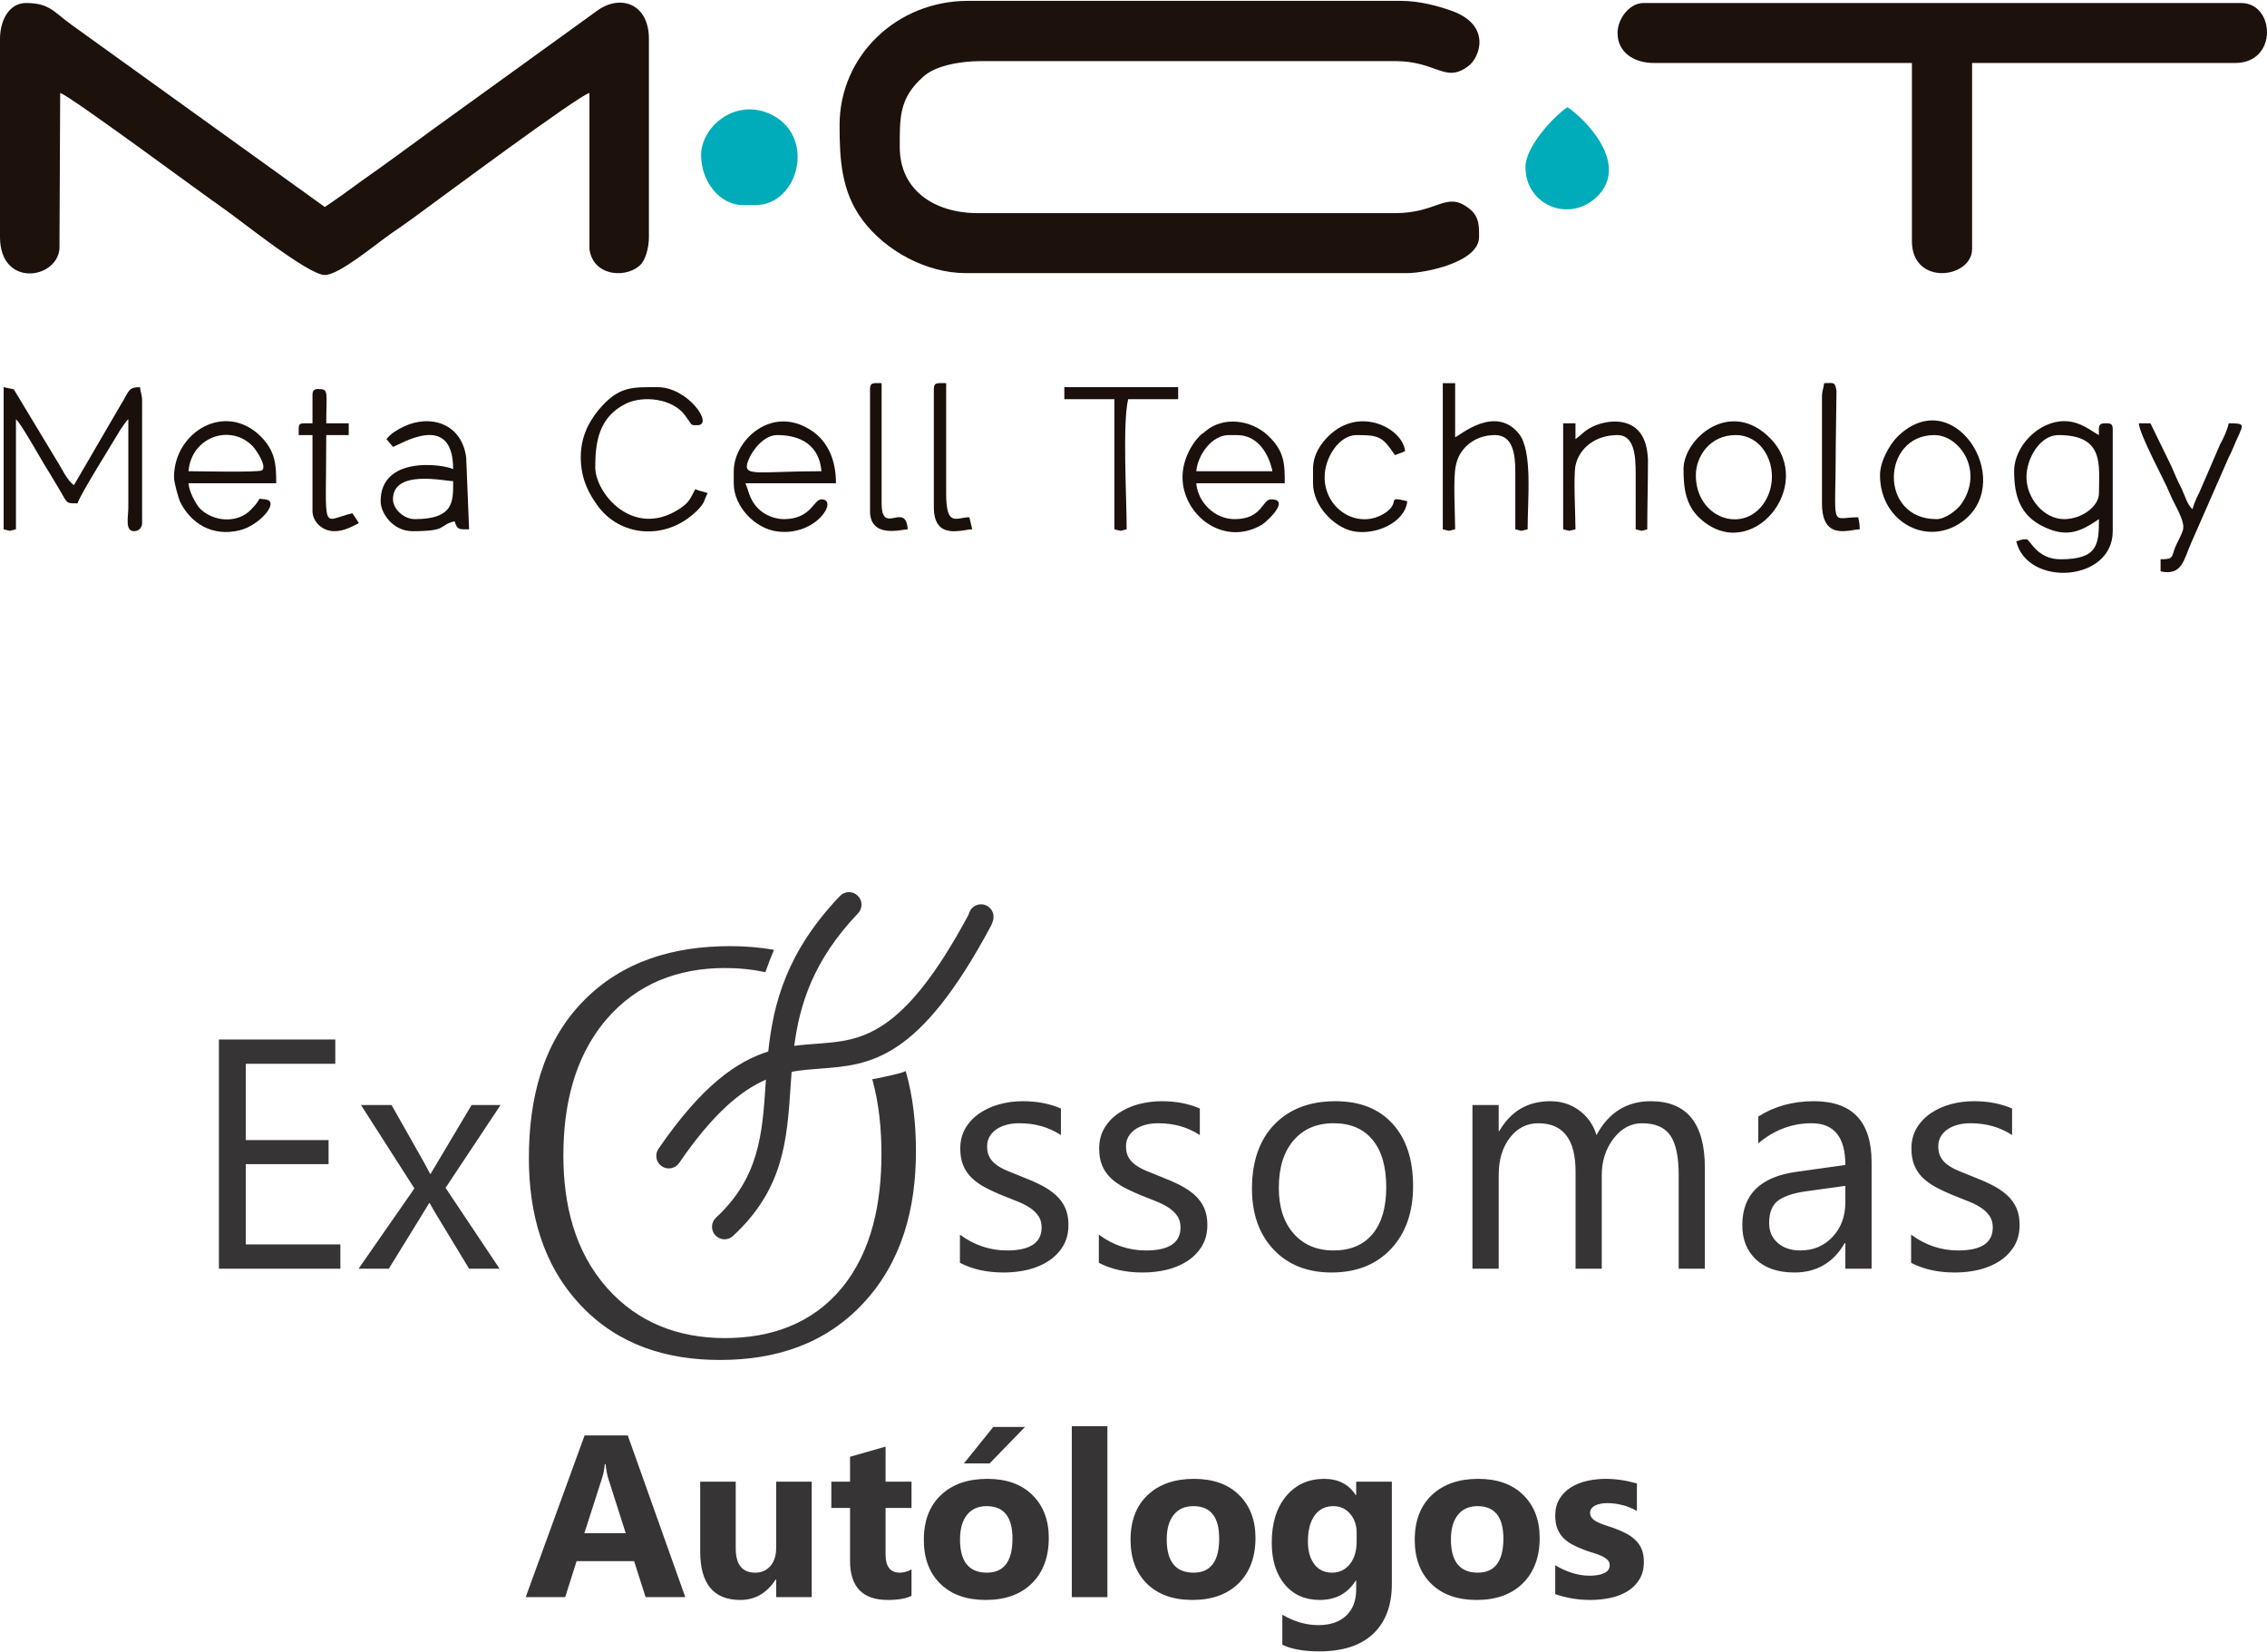 <svg xmlns="http://www.w3.org/2000/svg" xmlns:xlink="http://www.w3.org/1999/xlink" xmlns:xodm="http://www.corel.com/coreldraw/odm/2003" xml:space="preserve" width="557px" height="406px" style="shape-rendering:geometricPrecision; text-rendering:geometricPrecision; image-rendering:optimizeQuality; fill-rule:evenodd; clip-rule:evenodd" viewBox="0 0 167.541 121.994"> <defs>  <style type="text/css">       .fil6 {fill:#373435}    .fil1 {fill:#00ACB9}    .fil5 {fill:#190F0B}    .fil4 {fill:#1A0F0B}    .fil2 {fill:#1A100B}    .fil3 {fill:#1B100C}    .fil0 {fill:#1D110C}    .fil7 {fill:#373435;fill-rule:nonzero}     </style> </defs> <g id="Camada_x0020_1">    <g id="_1093164560">   <path class="fil0" d="M62.049 9.181c0,2.473 0.107,4.907 1.714,7.044 1.661,2.216 4.662,3.898 7.609,3.898l32.632 0c1.286,0 5.305,-0.791 5.305,-2.671 0,-0.752 0.053,-1.543 -0.804,-2.157 -1.661,-1.226 -2.251,0.396 -5.412,0.396l-30.81 0c-3.215,0 -5.787,-1.682 -5.787,-4.887 0,-2.177 -0.053,-3.641 1.768,-5.224 0.858,-0.772 2.626,-1.128 4.287,-1.128l30.542 0c3.108,0 3.697,1.662 5.412,0.376 0.857,-0.613 1.768,-3.027 -1.232,-4.096 -1.019,-0.356 -2.358,-0.732 -3.751,-0.732l-31.989 0c-5.251,0 -9.484,4.056 -9.484,9.181z"></path>   <path class="fil0" d="M0 2.81l0 14.642c0,3.74 4.18,3.146 4.394,0.89l0.054 -11.535c0.75,0.217 10.609,7.538 12.055,8.528 1.179,0.811 6.27,4.927 7.502,4.927 1.072,0 3.805,-2.315 4.983,-3.126 0.858,-0.574 1.608,-1.128 2.411,-1.722 1.126,-0.811 11.36,-8.429 12.164,-8.607l0 11.535c0.268,2.098 2.893,2.197 3.858,1.069 0.321,-0.416 0.536,-1.207 0.536,-1.959l0 -14.642c0,-2.671 -2.197,-3.344 -3.912,-2.018l-12.056 8.706c-0.911,0.672 -1.715,1.246 -2.626,1.919 -0.911,0.673 -1.768,1.267 -2.679,1.919 -0.911,0.673 -1.768,1.287 -2.679,1.9l-18.7 -13.455c-1.286,-0.91 -1.608,-1.623 -3.376,-1.623 -1.286,0 -1.929,1.326 -1.929,2.652z"></path>   <path class="fil0" d="M119.543 2.375c0,1.404 1.179,2.216 2.679,2.216l19.076 0 0 13.158c0,3.364 4.447,2.77 4.447,0.593l0 -13.751 19.45 0c3.162,0 2.947,-4.433 0.429,-4.433l-44.152 0c-1.072,0 -1.929,1.188 -1.929,2.217z"></path>   <path class="fil1" d="M51.814 11.397c0,1.979 1.394,3.7 3.108,3.7l0.911 0c3.215,0 4.555,-5.204 1.018,-6.767 -2.625,-1.128 -5.037,1.049 -5.037,3.067z"></path>   <path class="fil2" d="M0.268 39.059c0.59,0.139 0.322,0.139 0.911,0l0 -8.132c0.321,0.237 1.715,2.711 2.036,3.245 0.375,0.593 0.643,1.068 1.018,1.682 0.804,1.306 0.536,1.286 1.501,1.286 0.16,-0.614 2.625,-4.512 3.161,-5.442l0.375 -0.534c0.268,-0.356 0,-0.02 0.214,-0.237l0 6.51c0,0.712 -0.268,1.761 0.429,1.761 0.321,0 0.589,-0.238 0.589,-0.594l0 -9.023c0,-0.494 -0.107,-0.574 -0.16,-1.029 -0.911,0.02 -0.751,0.238 -1.501,1.445l-3.375 5.797c-0.483,-0.296 -0.911,-1.266 -1.286,-1.84l-3.162 -5.243 -0.75 -0.159 0 10.507z"></path>   <path class="fil1" d="M112.738 12.288c0,2.849 3.322,4.194 5.358,2.117 2.304,-2.375 -0.911,-5.659 -2.25,-6.549 -0.965,0.633 -3.108,2.888 -3.108,4.432z"></path>   <path class="fil2" d="M149.764 35.201c0,-1.405 1.018,-3.107 2.357,-3.107 3.429,0 3.001,2.216 3.001,4.294 0,0.989 -1.286,1.919 -2.572,1.919 -1.5,0 -2.786,-1.543 -2.786,-3.106zm-0.911 -0.436c0,1.801 0.428,3.305 2.25,4.136 1.715,0.811 2.733,0.277 4.019,-0.594 0,1.9 -0.107,2.968 -2.84,2.968 -1.768,0 -2.251,-1.484 -2.518,-1.484 -0.429,0 -0.429,0.079 -0.751,0.159 0.804,3.383 7.127,3.027 7.127,-0.752l0 -7.539c0,-0.455 -0.214,-0.436 -0.59,-0.436 -0.535,0 -0.428,0.357 -0.428,0.871 -0.536,-0.257 -1.34,-1.029 -2.572,-1.029 -1.876,0 -3.697,1.84 -3.697,3.7z"></path>   <path class="fil2" d="M13.932 34.765c0.214,-2.572 3.161,-3.542 4.768,-1.82 0.268,0.297 1.072,1.504 0.644,1.761 -0.322,0.158 -4.716,0.059 -5.412,0.059zm-1.072 0.436c0,0.435 0.321,1.484 0.429,1.78 0.803,1.663 2.411,2.632 4.393,2.157 1.501,-0.336 3.108,-2.216 1.876,-2.295 -0.697,-0.059 -0.054,-0.198 -1.018,0.772 -1.018,1.048 -2.84,0.89 -3.805,-0.139 -0.321,-0.396 -0.75,-1.187 -0.803,-1.82l6.483 0c0,-1.346 -0.054,-2.355 -1.125,-3.443 -2.626,-2.632 -6.43,-0.356 -6.43,2.988z"></path>   <path class="fil3" d="M90.823 32.094l0.589 0c1.554,0 2.358,1.385 2.626,2.671l-5.627 0c0.107,-1.187 1.126,-2.671 2.412,-2.671zm-3.43 3.107c0,2.809 3.055,5.204 5.894,3.502 0.429,-0.297 2.09,-1.86 0.643,-1.86 -0.643,0 -0.643,1.464 -2.679,1.464 -1.5,0 -2.733,-1.266 -2.84,-2.651l6.537 0c0,-1.405 0,-2.355 -1.232,-3.522 -1.232,-1.168 -3.322,-1.464 -4.662,-0.297 -0.053,0.059 -0.16,0.139 -0.268,0.198 -0.857,0.811 -1.393,2.058 -1.393,3.166z"></path>   <path class="fil2" d="M57.441 32.094c1.768,0 3.107,0.772 3.268,2.671 -4.822,0 -5.894,0.475 -5.412,-0.791 0.322,-0.811 1.179,-1.88 2.144,-1.88zm-3.215 2.671l0 0.891c0,1.741 1.607,3.364 3.215,3.561 2.893,0.376 4.554,-2.374 3.268,-2.374 -0.589,0 -0.75,1.464 -2.786,1.464 -0.75,0 -1.5,-0.376 -1.875,-0.771 -0.697,-0.673 -0.751,-1.484 -0.965,-1.88l6.698 0c0,-1.86 -0.697,-3.324 -2.143,-4.096 -2.787,-1.543 -5.412,0.989 -5.412,3.205z"></path>   <path class="fil2" d="M29.042 36.843c0,-2.236 3.804,-1.345 4.447,-1.345 0,1.444 0.107,2.809 -2.84,2.809 -0.803,0 -1.607,-0.752 -1.607,-1.464zm-0.482 -4.452l0.482 0.574c0.429,-0.099 4.447,-2.731 4.447,1.642 -0.803,-0.376 -5.358,-0.989 -5.358,2.374 0,0.891 0.911,2.217 2.358,2.217 2.679,0 1.875,-0.436 3.107,-0.732 0.215,0.653 0.322,0.593 1.072,0.593l-0.214 -5.303c-0.322,-2.513 -2.626,-3.225 -4.608,-2.295 -0.483,0.237 -0.965,0.515 -1.286,0.93z"></path>   <path class="fil2" d="M42.92 33.737c0,1.642 0.643,2.77 1.339,3.7 1.769,2.275 5.198,2.433 7.395,0.099 0.482,-0.535 0.321,-0.535 0.643,-1.148 -0.375,-0.158 -0.536,-0.119 -0.911,-0.297 -0.429,0.792 -0.429,0.95 -1.179,1.464 -3.429,2.216 -6.216,-1.167 -6.216,-3.086 0,-1.86 0.268,-3.701 2.251,-4.69 1.286,-0.633 3.483,-0.396 4.394,0.871 0.589,0.791 0.375,0.712 0.911,0.712 1.232,0 -0.697,-2.81 -2.948,-2.81 -1.929,0 -2.893,-0.079 -4.393,1.722 -0.697,0.87 -1.286,1.959 -1.286,3.463z"></path>   <path class="fil2" d="M106.629 39.059c0.59,0.139 0.322,0.139 0.912,0 0,-1.049 -0.161,-3.858 0.053,-4.709 0.214,-1.187 1.286,-2.256 2.893,-2.256 1.286,0 1.501,1.346 1.501,2.671 0,1.425 0,2.85 0,4.294 0.589,0.139 0.321,0.139 0.911,0 0,-2.295 0.375,-5.778 -0.643,-7.064 -1.769,-2.176 -4.394,0.159 -4.715,0.258l0 -3.997 -0.912 0 0 10.803z"></path>   <path class="fil2" d="M143.119 38.307c-4.286,0 -4.072,-6.213 -0.16,-6.213 1.875,0 3.697,2.671 1.982,5.105 -0.321,0.455 -1.179,1.108 -1.822,1.108zm-4.179 -3.245c0,3.522 3.644,5.422 6.269,3.285 3.697,-3.047 -0.911,-10.23 -5.037,-6.075 -0.536,0.574 -1.232,1.761 -1.232,2.79z"></path>   <path class="fil2" d="M125.33 35.062c0,-1.365 1.018,-2.968 2.947,-2.968 2.465,0 3.536,3.344 1.875,5.303 -1.661,1.939 -4.822,0.673 -4.822,-2.335zm-0.911 -0.455c0,1.425 0.161,2.691 1.232,3.661 3.751,3.423 8.574,-2.414 5.198,-5.916 -2.947,-3.028 -6.43,0 -6.43,2.255z"></path>   <path class="fil2" d="M159.676 41.275l0 0.891c1.608,0.356 1.715,-0.891 2.251,-2.078l2.786 -6.351c0.268,-0.495 0.429,-0.99 0.697,-1.544 0.375,-0.87 0.536,-0.97 -0.697,-0.97 -0.107,0.495 -0.375,1.089 -0.643,1.564l-1.339 3.106c-0.268,0.673 -0.483,0.911 -0.697,1.682 -0.375,-0.316 -0.536,-0.95 -0.804,-1.523 -0.321,-0.614 -0.482,-1.029 -0.75,-1.643l-1.554 -3.186 -0.857 0c0.053,0.871 1.875,4.156 2.304,5.224 0.321,0.792 1.125,1.979 0.964,2.632 -0.107,0.416 -0.428,0.93 -0.589,1.326 -0.268,0.712 -0.107,0.87 -1.072,0.87z"></path>   <path class="fil3" d="M116.435 32.391l0 -1.168 -0.911 0 0 7.836c0.59,0.139 0.322,0.139 0.911,0 0,-1.049 -0.161,-3.858 0,-4.709 0.268,-1.266 1.447,-2.256 3.108,-2.256 1.232,0 1.34,1.504 1.34,2.81 0,1.385 0,2.77 0,4.155 0.589,0.139 0.321,0.139 0.857,0 0,-1.741 0.053,-3.463 0.053,-5.184 -0.053,-0.851 -0.214,-1.464 -0.589,-1.959 -0.804,-1.049 -2.358,-0.969 -3.483,-0.455 -0.589,0.277 -0.857,0.633 -1.286,0.93z"></path>   <path class="fil2" d="M97.038 34.607l0 1.049c0,1.682 1.554,3.245 2.947,3.542 1.661,0.336 3.858,-0.633 4.019,-2.217 -1.607,-0.375 -0.482,0.02 -1.554,0.812 -1.983,1.385 -4.554,-0.158 -4.554,-2.592 0,-1.445 1.071,-3.107 2.357,-3.107 1.715,0 1.929,0.139 2.84,1.484 0.268,-0.119 0.482,-0.158 0.75,-0.297 -0.161,-1.662 -3.322,-3.363 -5.626,-1.147 -0.589,0.574 -1.179,1.385 -1.179,2.473z"></path>   <path class="fil3" d="M78.659 29.443l3.698 0 0 9.616c0.589,0.139 0.321,0.139 0.91,0 0,-2.374 -0.321,-7.796 0.108,-9.616l3.697 0 0 -0.891 -8.413 0 0 0.891z"></path>   <path class="fil4" d="M23.094 29.146l0 2.077c-1.125,0 -1.018,-0.098 -1.018,0.871l1.018 0 0 5.62c0,0.752 0.697,1.484 1.608,1.484 0.75,0 1.286,-0.337 1.821,-0.594 -0.214,-0.317 -0.267,-0.435 -0.482,-0.732 -2.357,0.554 -1.929,1.682 -1.929,-5.778l1.661 0 0 -0.871 -1.661 0c0,-2.314 0.215,-2.532 -0.589,-2.532 -0.322,0 -0.429,0.119 -0.429,0.455z"></path>   <path class="fil5" d="M134.653 29.285l0 7.855c0,2.79 1.983,1.939 2.787,1.919 0,-0.455 -0.054,-0.554 -0.108,-0.89 -2.143,0 -1.661,1.088 -1.661,-5.323l0.054 -4.017c-0.107,-0.712 -0.214,-0.573 -0.911,-0.573 -0.054,0.455 -0.161,0.534 -0.161,1.029z"></path>   <path class="fil2" d="M69.015 28.691l0 8.726c0,2.473 2.036,1.662 2.839,1.642l-0.214 -0.89c-0.964,0 -1.715,0.791 -1.715,-1.781l0 -8.132c-0.642,0 -0.91,-0.08 -0.91,0.435z"></path>   <path class="fil2" d="M64.299 28.691l0 9.023c0,2.057 2.358,1.345 2.787,1.345 -0.161,-2.117 -1.93,0.515 -1.93,-1.919l0 -8.884c-0.589,0 -0.857,-0.08 -0.857,0.435z"></path>  </g>  <g id="_1068605984">   <path class="fil6" d="M25.155 93.708l-8.976 0 0 -16.939 8.601 0 0 1.794 -6.617 0 0 5.638 6.12 0 0 1.782 -6.12 0 0 5.931 6.992 0 0 1.794zm29.017 -2.416c-0.375,0.346 -0.959,0.324 -1.306,-0.051 -0.346,-0.374 -0.323,-0.959 0.051,-1.305 3.199,-2.962 3.419,-6.221 3.657,-9.754l0.03 -0.447c-1.832,0.8 -3.888,2.476 -6.411,6.159 -0.288,0.422 -0.865,0.531 -1.287,0.243 -0.422,-0.288 -0.531,-0.865 -0.243,-1.287 3.214,-4.692 5.794,-6.462 8.114,-7.194 0.378,-3.548 1.348,-7.352 5.295,-11.491 0.353,-0.371 0.939,-0.385 1.309,-0.033 0.371,0.352 0.385,0.938 0.033,1.309 -3.311,3.471 -4.312,6.732 -4.717,9.799 0.585,-0.078 1.158,-0.121 1.728,-0.163 3.216,-0.24 6.296,-0.471 11.148,-9.519l0.048 -0.145c0.16,-0.487 0.684,-0.751 1.171,-0.591 0.487,0.16 0.751,0.684 0.591,1.17l-0.068 0.208 -0.003 -0.001c-0.017,0.05 -0.037,0.099 -0.063,0.147 -5.36,10.033 -8.943,10.301 -12.686,10.58 -0.675,0.051 -1.355,0.101 -2.059,0.232 -0.03,0.386 -0.056,0.768 -0.081,1.147 -0.264,3.912 -0.507,7.519 -4.251,10.987zm87.067 1.981l0 -2.081c1.052,0.778 2.217,1.169 3.483,1.169 1.702,0 2.553,-0.568 2.553,-1.701 0,-0.323 -0.073,-0.597 -0.218,-0.819 -0.149,-0.226 -0.343,-0.423 -0.593,-0.596 -0.246,-0.174 -0.54,-0.331 -0.875,-0.468 -0.334,-0.137 -0.693,-0.282 -1.08,-0.432 -0.537,-0.213 -1.004,-0.427 -1.412,-0.645 -0.403,-0.213 -0.742,-0.46 -1.016,-0.73 -0.27,-0.274 -0.476,-0.58 -0.613,-0.927 -0.137,-0.347 -0.205,-0.754 -0.205,-1.218 0,-0.568 0.129,-1.068 0.387,-1.508 0.262,-0.435 0.609,-0.802 1.04,-1.097 0.436,-0.294 0.928,-0.52 1.484,-0.669 0.552,-0.149 1.129,-0.221 1.718,-0.221 1.048,0 1.983,0.181 2.81,0.54l0 1.963c-0.887,-0.584 -1.911,-0.874 -3.069,-0.874 -0.362,0 -0.689,0.04 -0.983,0.124 -0.291,0.081 -0.54,0.198 -0.75,0.347 -0.206,0.149 -0.367,0.331 -0.484,0.537 -0.113,0.209 -0.17,0.439 -0.17,0.693 0,0.314 0.057,0.577 0.17,0.79 0.117,0.214 0.282,0.404 0.504,0.569 0.218,0.165 0.488,0.314 0.802,0.447 0.315,0.133 0.674,0.278 1.077,0.436 0.532,0.205 1.016,0.415 1.439,0.633 0.424,0.218 0.787,0.46 1.089,0.734 0.299,0.27 0.528,0.584 0.689,0.939 0.162,0.355 0.242,0.774 0.242,1.262 0,0.601 -0.133,1.121 -0.395,1.561 -0.266,0.439 -0.617,0.806 -1.056,1.096 -0.444,0.295 -0.952,0.508 -1.524,0.654 -0.577,0.141 -1.178,0.209 -1.811,0.209 -1.242,0 -2.322,-0.238 -3.233,-0.717zm-2.92 0.435l-1.939 0 0 -1.891 -0.045 0c-0.842,1.452 -2.084,2.173 -3.721,2.173 -1.206,0 -2.149,-0.318 -2.831,-0.955 -0.681,-0.637 -1.02,-1.484 -1.02,-2.54 0,-2.259 1.331,-3.577 3.992,-3.944l3.625 -0.508c0,-2.056 -0.831,-3.084 -2.492,-3.084 -1.456,0 -2.77,0.496 -3.943,1.487l0 -1.983c1.189,-0.758 2.556,-1.133 4.108,-1.133 2.843,0 4.266,1.503 4.266,4.511l0 7.867zm-1.939 -6.121l-2.915 0.403c-0.9,0.126 -1.577,0.347 -2.033,0.67 -0.455,0.319 -0.685,0.883 -0.685,1.693 0,0.589 0.21,1.073 0.633,1.448 0.419,0.375 0.98,0.56 1.681,0.56 0.96,0 1.754,-0.339 2.379,-1.008 0.629,-0.673 0.94,-1.528 0.94,-2.56l0 -1.206zm-10.383 6.121l-1.935 0 0 -6.947c0,-1.339 -0.21,-2.307 -0.621,-2.903 -0.415,-0.601 -1.109,-0.899 -2.085,-0.899 -0.826,0 -1.532,0.378 -2.109,1.133 -0.58,0.758 -0.87,1.661 -0.87,2.717l0 6.899 -1.936 0 0 -7.181c0,-2.379 -0.919,-3.568 -2.754,-3.568 -0.851,0 -1.548,0.354 -2.1,1.068 -0.553,0.714 -0.827,1.641 -0.827,2.782l0 6.899 -1.94 0 0 -12.096 1.94 0 0 1.915 0.048 0c0.855,-1.468 2.109,-2.197 3.754,-2.197 0.827,0 1.549,0.229 2.161,0.689 0.617,0.46 1.036,1.064 1.267,1.814 0.895,-1.669 2.233,-2.503 4.015,-2.503 2.662,0 3.992,1.641 3.992,4.923l0 7.455zm-72.793 6.747c4.071,0 7.736,-1.147 10.56,-4.154 2.914,-3.103 3.928,-7.087 3.928,-11.266 0,-1.998 -0.206,-4.018 -0.753,-5.921l-0.061 0.008c-0.201,0.128 -1.368,0.387 -2.414,0.584 0.499,1.787 0.679,3.68 0.679,5.52 0,3.494 -0.661,7.175 -2.954,9.934 -2.19,2.637 -5.242,3.678 -8.615,3.678 -3.419,0 -6.426,-1.132 -8.713,-3.708 -2.41,-2.715 -3.226,-6.224 -3.226,-9.777 0,-3.616 0.771,-7.257 3.179,-10.067 2.27,-2.648 5.302,-3.8 8.76,-3.8 1.033,0 2.034,0.099 2.989,0.31 0.192,-0.561 0.425,-1.16 0.638,-1.653 -1.047,-0.189 -2.134,-0.274 -3.245,-0.274 -4.124,0 -7.949,1.078 -10.873,4.086 -3.038,3.126 -3.997,7.331 -3.997,11.578 0,4.052 1.01,7.895 3.841,10.892 2.754,2.915 6.318,4.03 10.277,4.03zm28.005 -7.182l0 -2.081c1.052,0.778 2.217,1.169 3.483,1.169 1.702,0 2.553,-0.568 2.553,-1.701 0,-0.323 -0.073,-0.597 -0.218,-0.819 -0.149,-0.226 -0.343,-0.423 -0.593,-0.596 -0.246,-0.174 -0.54,-0.331 -0.875,-0.468 -0.334,-0.137 -0.693,-0.282 -1.08,-0.432 -0.536,-0.213 -1.004,-0.427 -1.412,-0.645 -0.403,-0.213 -0.741,-0.46 -1.015,-0.73 -0.271,-0.274 -0.477,-0.58 -0.614,-0.927 -0.137,-0.347 -0.205,-0.754 -0.205,-1.218 0,-0.568 0.129,-1.068 0.387,-1.508 0.262,-0.435 0.609,-0.802 1.04,-1.097 0.436,-0.294 0.927,-0.52 1.484,-0.669 0.552,-0.149 1.129,-0.221 1.718,-0.221 1.048,0 1.983,0.181 2.81,0.54l0 1.963c-0.887,-0.584 -1.911,-0.874 -3.068,-0.874 -0.363,0 -0.69,0.04 -0.984,0.124 -0.291,0.081 -0.54,0.198 -0.75,0.347 -0.206,0.149 -0.367,0.331 -0.484,0.537 -0.113,0.209 -0.169,0.439 -0.169,0.693 0,0.314 0.056,0.577 0.169,0.79 0.117,0.214 0.282,0.404 0.504,0.569 0.218,0.165 0.488,0.314 0.802,0.447 0.315,0.133 0.674,0.278 1.077,0.436 0.532,0.205 1.016,0.415 1.439,0.633 0.424,0.218 0.786,0.46 1.089,0.734 0.298,0.27 0.528,0.584 0.69,0.939 0.161,0.355 0.242,0.774 0.242,1.262 0,0.601 -0.133,1.121 -0.396,1.561 -0.266,0.439 -0.617,0.806 -1.056,1.096 -0.444,0.295 -0.952,0.508 -1.524,0.654 -0.577,0.141 -1.178,0.209 -1.811,0.209 -1.242,0 -2.322,-0.238 -3.233,-0.717zm-10.266 0l0 -2.081c1.052,0.778 2.218,1.169 3.484,1.169 1.701,0 2.552,-0.568 2.552,-1.701 0,-0.323 -0.073,-0.597 -0.218,-0.819 -0.149,-0.226 -0.342,-0.423 -0.592,-0.596 -0.246,-0.174 -0.541,-0.331 -0.875,-0.468 -0.335,-0.137 -0.694,-0.282 -1.081,-0.432 -0.536,-0.213 -1.004,-0.427 -1.411,-0.645 -0.403,-0.213 -0.742,-0.46 -1.016,-0.73 -0.27,-0.274 -0.476,-0.58 -0.613,-0.927 -0.137,-0.347 -0.206,-0.754 -0.206,-1.218 0,-0.568 0.129,-1.068 0.387,-1.508 0.262,-0.435 0.609,-0.802 1.041,-1.097 0.435,-0.294 0.927,-0.52 1.483,-0.669 0.553,-0.149 1.13,-0.221 1.718,-0.221 1.048,0 1.984,0.181 2.81,0.54l0 1.963c-0.887,-0.584 -1.911,-0.874 -3.068,-0.874 -0.363,0 -0.69,0.04 -0.984,0.124 -0.29,0.081 -0.54,0.198 -0.75,0.347 -0.206,0.149 -0.367,0.331 -0.484,0.537 -0.112,0.209 -0.169,0.439 -0.169,0.693 0,0.314 0.057,0.577 0.169,0.79 0.117,0.214 0.283,0.404 0.504,0.569 0.218,0.165 0.488,0.314 0.803,0.447 0.314,0.133 0.673,0.278 1.076,0.436 0.532,0.205 1.016,0.415 1.44,0.633 0.423,0.218 0.786,0.46 1.088,0.734 0.299,0.27 0.529,0.584 0.69,0.939 0.161,0.355 0.242,0.774 0.242,1.262 0,0.601 -0.133,1.121 -0.395,1.561 -0.267,0.439 -0.617,0.806 -1.057,1.096 -0.443,0.295 -0.951,0.508 -1.524,0.654 -0.577,0.141 -1.177,0.209 -1.81,0.209 -1.242,0 -2.323,-0.238 -3.234,-0.717zm27.466 0.717c-1.786,0 -3.214,-0.564 -4.282,-1.693 -1.065,-1.129 -1.601,-2.629 -1.601,-4.496 0,-2.032 0.557,-3.617 1.665,-4.762 1.113,-1.141 2.613,-1.709 4.504,-1.709 1.802,0 3.21,0.552 4.222,1.665 1.012,1.109 1.516,2.649 1.516,4.616 0,1.932 -0.545,3.476 -1.633,4.637 -1.093,1.162 -2.556,1.742 -4.391,1.742zm0.141 -11.031c-1.242,0 -2.226,0.423 -2.952,1.27 -0.725,0.846 -1.088,2.012 -1.088,3.504 0,1.431 0.367,2.56 1.101,3.386 0.733,0.827 1.713,1.242 2.939,1.242 1.254,0 2.218,-0.407 2.891,-1.217 0.673,-0.811 1.008,-1.964 1.008,-3.46 0,-1.512 -0.335,-2.677 -1.008,-3.496 -0.673,-0.822 -1.637,-1.229 -2.891,-1.229zm-61.557 -1.347l-4.065 6.121 3.992 5.975 -2.254 0 -2.375 -3.923c-0.149,-0.242 -0.326,-0.549 -0.532,-0.919l-0.048 0c-0.041,0.068 -0.222,0.379 -0.557,0.919l-2.419 3.923 -2.234 0 4.125 -5.931 -3.947 -6.165 2.258 0 2.338 4.133c0.174,0.31 0.343,0.625 0.508,0.947l0.045 0 3.024 -5.08 2.141 0z"></path>   <path class="fil7" d="M50.646 117.985l-2.933 0 -0.85 -2.66 -4.251 0 -0.841 2.66 -2.919 0 4.352 -11.951 3.192 0 4.25 11.951zm-4.401 -4.725l-1.283 -4.017c-0.093,-0.301 -0.162,-0.66 -0.202,-1.075l-0.065 0c-0.029,0.35 -0.097,0.697 -0.208,1.041l-1.3 4.051 3.058 0z"></path>   <path id="1" class="fil7" d="M59.989 117.985l-2.626 0 0 -1.3 -0.04 0c-0.651,1.004 -1.519,1.508 -2.609,1.508 -1.98,0 -2.967,-1.198 -2.967,-3.593l0 -5.149 2.626 0 0 4.916c0,1.206 0.478,1.809 1.434,1.809 0.472,0 0.847,-0.165 1.132,-0.495 0.284,-0.33 0.424,-0.78 0.424,-1.346l0 -4.884 2.626 0 0 8.534z"></path>   <path id="2" class="fil7" d="M67.365 117.886c-0.39,0.204 -0.976,0.307 -1.758,0.307 -1.855,0 -2.785,-0.964 -2.785,-2.89l0 -3.909 -1.383 0 0 -1.943 1.383 0 0 -1.841 2.626 -0.751 0 2.592 1.917 0 0 1.943 -1.917 0 0 3.451c0,0.887 0.352,1.331 1.058,1.331 0.279,0 0.566,-0.08 0.859,-0.242l0 1.952z"></path>   <path id="3" class="fil7" d="M72.85 118.193c-1.423,0 -2.541,-0.398 -3.354,-1.195 -0.814,-0.796 -1.221,-1.88 -1.221,-3.246 0,-1.411 0.421,-2.517 1.266,-3.314 0.845,-0.797 1.989,-1.195 3.425,-1.195 1.417,0 2.529,0.398 3.334,1.195 0.805,0.797 1.21,1.852 1.21,3.163 0,1.417 -0.416,2.538 -1.246,3.36 -0.831,0.822 -1.969,1.232 -3.414,1.232zm0.068 -6.933c-0.623,0 -1.107,0.214 -1.451,0.64 -0.344,0.43 -0.518,1.036 -0.518,1.818 0,1.639 0.663,2.458 1.986,2.458 1.26,0 1.892,-0.842 1.892,-2.523 0,-1.596 -0.637,-2.393 -1.909,-2.393zm2.831 -5.852l-2.609 2.692 -1.901 0 2.168 -2.692 2.342 0z"></path>   <polygon id="4" class="fil7" points="81.842,117.985 79.211,117.985 79.211,105.351 81.842,105.351 "></polygon>   <path id="5" class="fil7" d="M88.126 118.193c-1.422,0 -2.54,-0.398 -3.354,-1.195 -0.813,-0.796 -1.22,-1.88 -1.22,-3.246 0,-1.411 0.421,-2.517 1.266,-3.314 0.845,-0.797 1.988,-1.195 3.425,-1.195 1.417,0 2.529,0.398 3.334,1.195 0.805,0.797 1.209,1.852 1.209,3.163 0,1.417 -0.415,2.538 -1.246,3.36 -0.831,0.822 -1.969,1.232 -3.414,1.232zm0.069 -6.933c-0.623,0 -1.107,0.214 -1.451,0.64 -0.344,0.43 -0.518,1.036 -0.518,1.818 0,1.639 0.663,2.458 1.986,2.458 1.26,0 1.891,-0.842 1.891,-2.523 0,-1.596 -0.637,-2.393 -1.908,-2.393z"></path>   <path id="6" class="fil7" d="M102.863 117.01c0,1.584 -0.459,2.81 -1.375,3.681 -0.918,0.867 -2.244,1.303 -3.985,1.303 -1.149,0 -2.06,-0.163 -2.734,-0.493l0 -2.216c0.879,0.512 1.764,0.768 2.66,0.768 0.887,0 1.579,-0.236 2.065,-0.705 0.489,-0.469 0.734,-1.107 0.734,-1.912l0 -0.677 -0.031 0c-0.6,0.956 -1.488,1.434 -2.66,1.434 -1.09,0 -1.952,-0.384 -2.592,-1.149 -0.64,-0.769 -0.958,-1.795 -0.958,-3.084 0,-1.445 0.355,-2.592 1.066,-3.442 0.712,-0.851 1.648,-1.275 2.808,-1.275 1.039,0 1.818,0.398 2.336,1.201l0.031 0 0 -0.993 2.635 0 0 7.559zm-2.601 -3.124l0 -0.677c0,-0.538 -0.159,-0.999 -0.478,-1.38 -0.321,-0.378 -0.736,-0.569 -1.246,-0.569 -0.586,0 -1.044,0.228 -1.377,0.683 -0.332,0.455 -0.5,1.098 -0.5,1.926 0,0.711 0.159,1.271 0.475,1.687 0.318,0.415 0.751,0.62 1.3,0.62 0.546,0 0.987,-0.208 1.323,-0.629 0.336,-0.418 0.503,-0.973 0.503,-1.661z"></path>   <path id="7" class="fil7" d="M109.13 118.193c-1.423,0 -2.541,-0.398 -3.354,-1.195 -0.814,-0.796 -1.221,-1.88 -1.221,-3.246 0,-1.411 0.421,-2.517 1.266,-3.314 0.845,-0.797 1.988,-1.195 3.425,-1.195 1.417,0 2.529,0.398 3.334,1.195 0.805,0.797 1.209,1.852 1.209,3.163 0,1.417 -0.415,2.538 -1.246,3.36 -0.83,0.822 -1.968,1.232 -3.413,1.232zm0.068 -6.933c-0.623,0 -1.107,0.214 -1.451,0.64 -0.344,0.43 -0.518,1.036 -0.518,1.818 0,1.639 0.663,2.458 1.986,2.458 1.26,0 1.892,-0.842 1.892,-2.523 0,-1.596 -0.638,-2.393 -1.909,-2.393z"></path>   <path id="8" class="fil7" d="M114.939 117.76l0 -2.133c0.435,0.262 0.867,0.455 1.297,0.583 0.429,0.128 0.836,0.191 1.22,0.191 0.467,0 0.837,-0.063 1.104,-0.191 0.27,-0.128 0.404,-0.321 0.404,-0.583 0,-0.168 -0.06,-0.307 -0.182,-0.418 -0.122,-0.111 -0.279,-0.208 -0.472,-0.29 -0.191,-0.083 -0.402,-0.16 -0.629,-0.225 -0.228,-0.068 -0.447,-0.142 -0.657,-0.225 -0.339,-0.128 -0.637,-0.267 -0.896,-0.412 -0.259,-0.148 -0.475,-0.319 -0.652,-0.515 -0.173,-0.194 -0.307,-0.419 -0.398,-0.674 -0.091,-0.256 -0.139,-0.558 -0.139,-0.908 0,-0.478 0.105,-0.89 0.313,-1.235 0.207,-0.344 0.486,-0.625 0.833,-0.845 0.347,-0.219 0.745,-0.381 1.192,-0.483 0.447,-0.103 0.913,-0.154 1.397,-0.154 0.378,0 0.759,0.029 1.149,0.088 0.39,0.057 0.774,0.143 1.152,0.254l0 2.034c-0.335,-0.197 -0.691,-0.342 -1.072,-0.438 -0.381,-0.097 -0.754,-0.145 -1.121,-0.145 -0.174,0 -0.336,0.014 -0.486,0.045 -0.154,0.028 -0.291,0.074 -0.407,0.134 -0.117,0.056 -0.208,0.131 -0.274,0.224 -0.068,0.091 -0.099,0.197 -0.099,0.313 0,0.154 0.048,0.288 0.148,0.399 0.102,0.111 0.23,0.207 0.393,0.287 0.162,0.082 0.341,0.154 0.537,0.216 0.196,0.066 0.393,0.131 0.589,0.196 0.35,0.123 0.666,0.256 0.95,0.402 0.282,0.145 0.526,0.313 0.728,0.509 0.203,0.193 0.359,0.421 0.467,0.683 0.108,0.261 0.162,0.571 0.162,0.933 0,0.506 -0.108,0.938 -0.33,1.297 -0.219,0.358 -0.509,0.648 -0.873,0.873 -0.364,0.225 -0.785,0.39 -1.26,0.492 -0.476,0.103 -0.968,0.154 -1.48,0.154 -0.939,0 -1.806,-0.145 -2.608,-0.433z"></path>  </g> </g></svg>